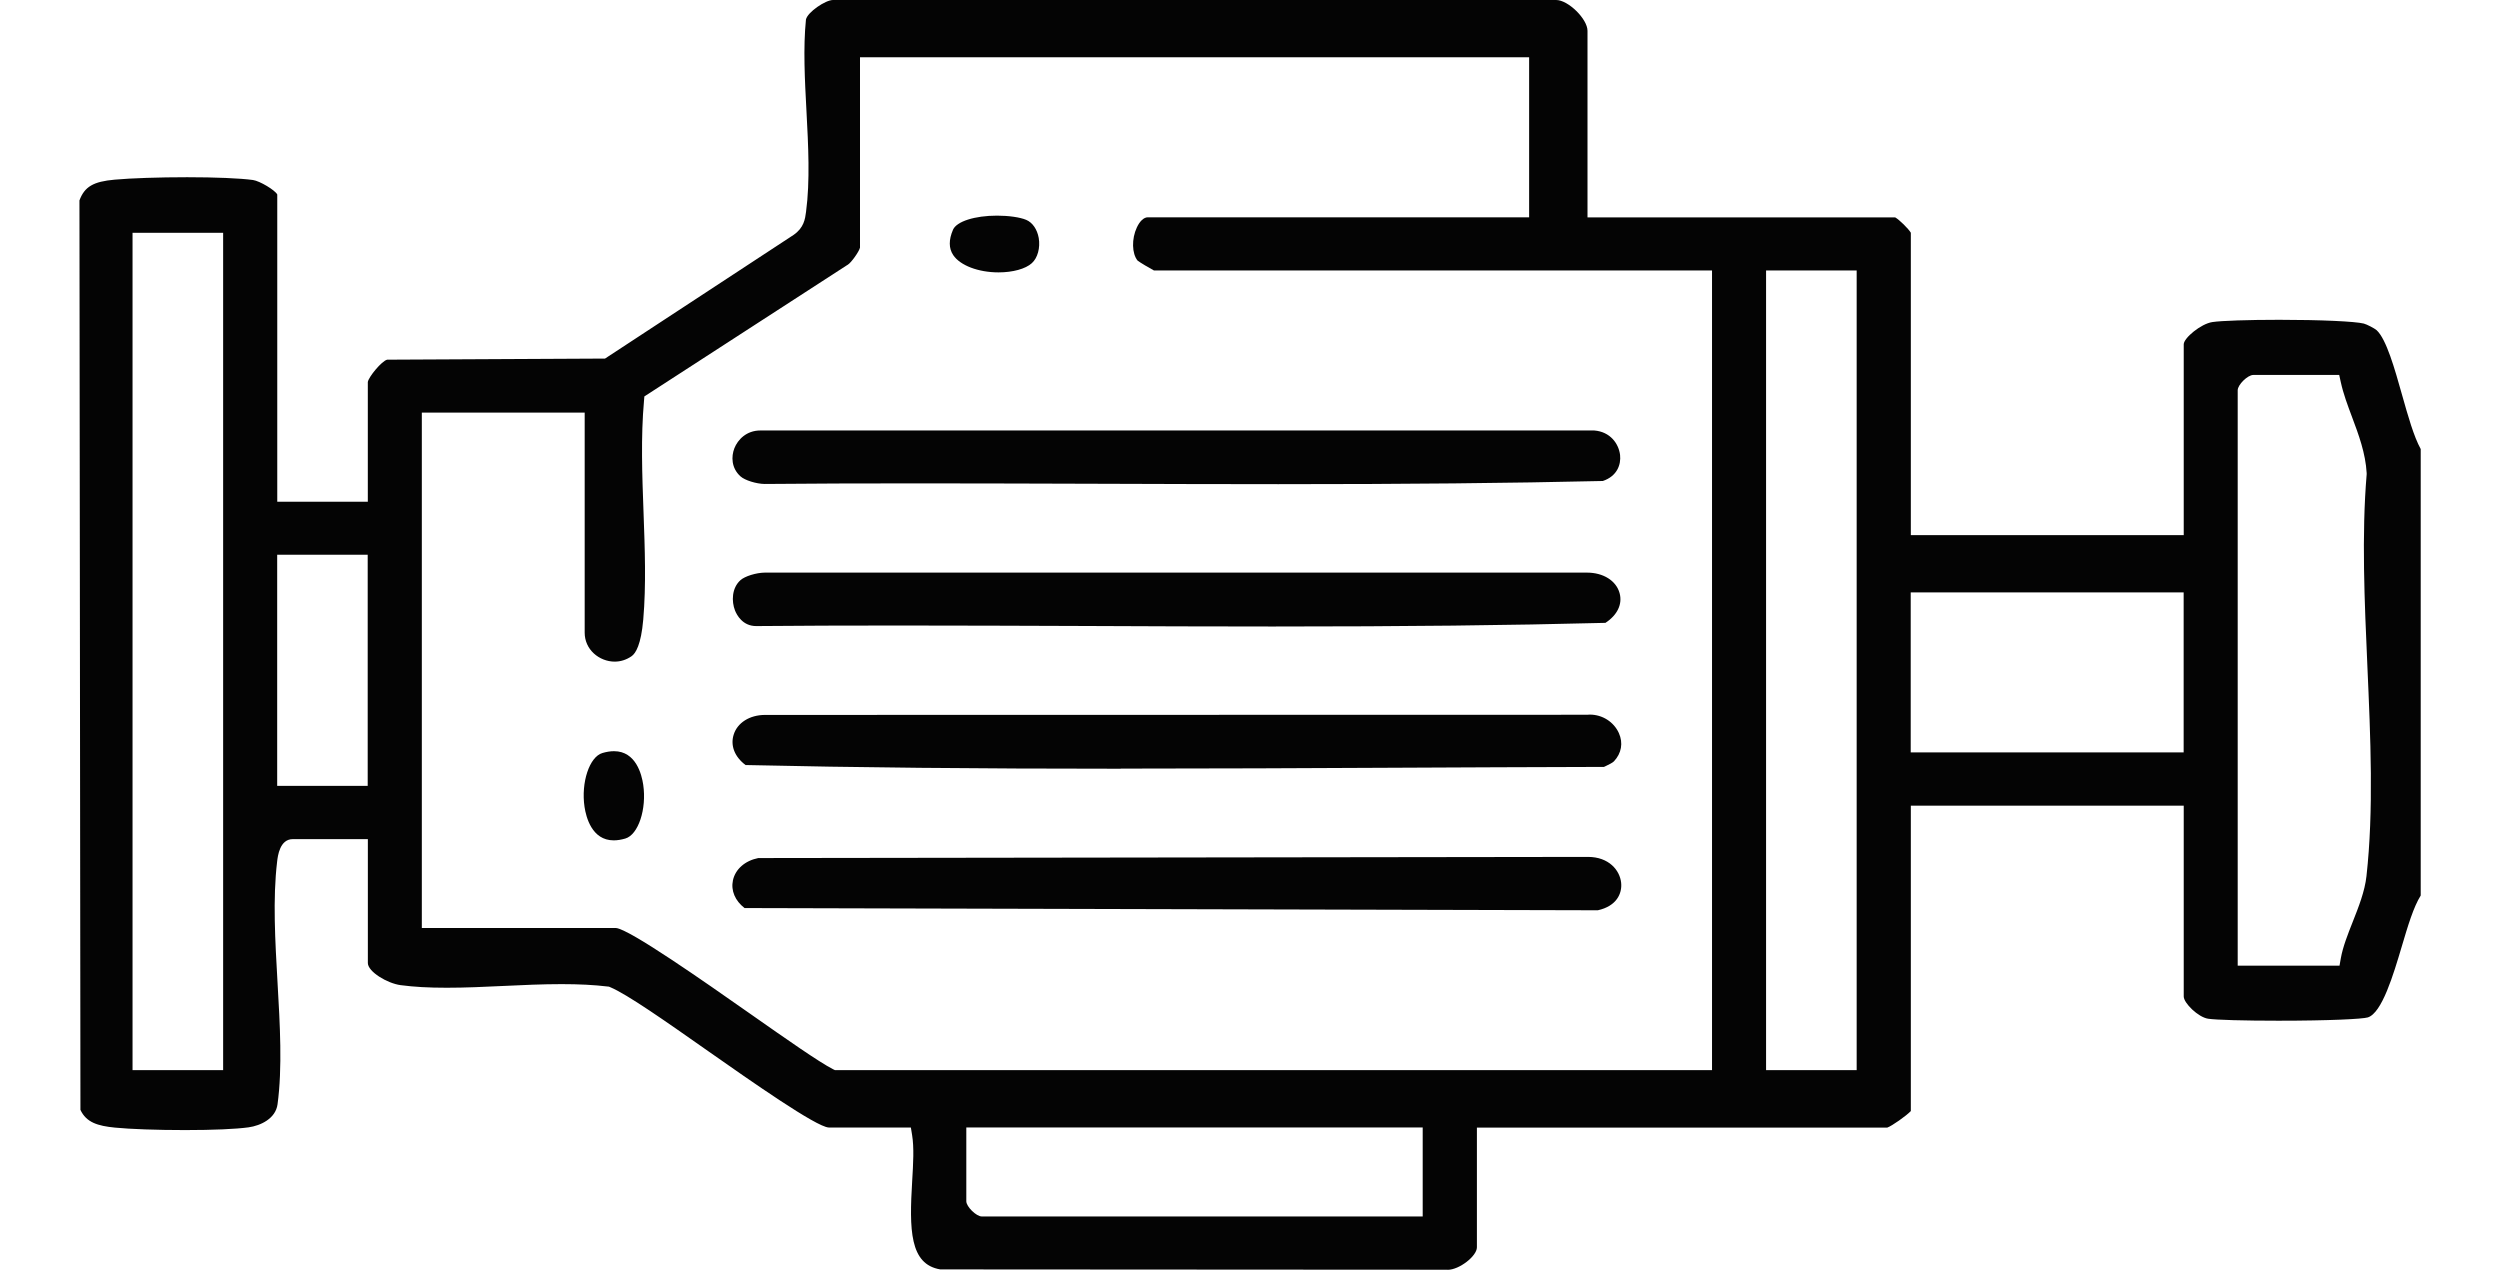 <svg width="63" height="32" viewBox="0 0 63 32" fill="none" xmlns="http://www.w3.org/2000/svg">
<path d="M36.48 31.998C36.471 31.998 36.461 31.998 36.452 31.997H36.439L23.695 31.989C22.921 31.86 22.913 30.983 22.987 29.76C23.013 29.328 23.037 28.918 22.985 28.603L22.954 28.413H20.883C20.57 28.399 18.932 27.25 17.848 26.49C16.751 25.72 15.804 25.055 15.373 24.875L15.343 24.863L15.311 24.86C14.97 24.819 14.591 24.8 14.152 24.8C13.669 24.8 13.17 24.823 12.687 24.846C12.213 24.869 11.722 24.891 11.258 24.891C10.794 24.891 10.431 24.87 10.098 24.826C9.756 24.781 9.27 24.485 9.27 24.268V21.146H7.378C7.051 21.146 7 21.569 6.984 21.709C6.871 22.648 6.935 23.723 6.994 24.764C7.055 25.819 7.118 26.911 6.994 27.828C6.946 28.188 6.57 28.366 6.263 28.409C5.949 28.453 5.367 28.478 4.662 28.478C3.958 28.478 3.283 28.454 2.899 28.416C2.461 28.373 2.175 28.285 2.027 27.969L2.002 5.051C2.131 4.704 2.352 4.575 2.892 4.527C3.295 4.49 4.011 4.466 4.716 4.466C5.422 4.466 6.052 4.492 6.374 4.536C6.545 4.56 6.93 4.79 6.987 4.901V12.644H9.269V9.626C9.289 9.5 9.617 9.098 9.756 9.064L15.247 9.036L19.998 5.92C20.259 5.74 20.289 5.519 20.312 5.34C20.416 4.56 20.369 3.666 20.323 2.8C20.281 2.014 20.238 1.202 20.31 0.492C20.349 0.306 20.803 0 20.991 0H39.215C39.518 0 40.005 0.478 40.005 0.776V5.479H47.76C47.861 5.535 48.095 5.765 48.153 5.865V13.485H55.03V8.676C55.03 8.52 55.462 8.159 55.752 8.116C55.977 8.082 56.654 8.059 57.438 8.059C58.474 8.059 59.35 8.099 59.568 8.154C59.643 8.173 59.841 8.276 59.89 8.32C60.137 8.546 60.347 9.294 60.533 9.955C60.684 10.489 60.826 10.996 61.002 11.316V22.567C60.821 22.856 60.681 23.322 60.523 23.856C60.313 24.562 60.026 25.528 59.668 25.639C59.537 25.679 58.703 25.722 57.414 25.722C56.561 25.722 55.834 25.702 55.645 25.672C55.392 25.633 55.03 25.276 55.03 25.111V20.302H48.153V27.999C48.04 28.118 47.676 28.375 47.56 28.415H37.218V31.432C37.218 31.655 36.771 31.999 36.483 31.999L36.48 31.998ZM24.351 30.272C24.351 30.408 24.603 30.655 24.742 30.655H35.852V28.412H24.351V30.272ZM44.505 26.968H46.788V6.815H44.505V26.968ZM10.63 23.386H15.523C15.858 23.411 17.758 24.743 18.893 25.539C19.83 26.196 20.64 26.764 20.992 26.944L21.042 26.968H43.143V6.815H29.078C28.979 6.764 28.727 6.614 28.667 6.567C28.523 6.39 28.514 6.018 28.649 5.731C28.723 5.571 28.827 5.476 28.924 5.476H38.534V1.443H21.672V6.241C21.646 6.346 21.444 6.628 21.36 6.674L21.338 6.687L16.238 9.99L16.229 10.098C16.147 11.012 16.183 11.978 16.217 12.911C16.25 13.814 16.285 14.749 16.21 15.613C16.155 16.246 16.02 16.465 15.915 16.537C15.788 16.625 15.642 16.673 15.49 16.673C15.298 16.673 15.106 16.597 14.964 16.466C14.816 16.33 14.734 16.145 14.734 15.945V10.398H10.63V23.388V23.386ZM3.34 26.968H5.623V5.867H3.34V26.968ZM56.781 9.449C56.642 9.449 56.39 9.696 56.39 9.833V24.334H58.956L58.989 24.147C59.041 23.857 59.162 23.552 59.289 23.23C59.439 22.851 59.593 22.461 59.635 22.079C59.82 20.42 59.737 18.574 59.658 16.788C59.586 15.161 59.511 13.479 59.64 11.954V11.938V11.922C59.612 11.421 59.439 10.956 59.271 10.508C59.158 10.206 59.051 9.921 58.987 9.626L58.948 9.448H56.779L56.781 9.449ZM6.985 19.804H9.266V13.98H6.985V19.804ZM48.15 18.961H55.028V14.928H48.15V18.961Z" fill="#040404"/>
<path d="M18.763 22.883C18.524 22.699 18.415 22.442 18.47 22.184C18.531 21.903 18.774 21.69 19.108 21.623L39.969 21.594C39.99 21.594 40.005 21.594 40.018 21.594C40.545 21.594 40.821 21.932 40.853 22.247C40.88 22.515 40.74 22.834 40.265 22.939L18.763 22.883Z" fill="#040404"/>
<path d="M28.242 19.372C24.573 19.372 21.567 19.342 18.788 19.279C18.514 19.073 18.402 18.791 18.488 18.515C18.581 18.213 18.891 18.018 19.275 18.016L39.98 18.012H39.99C40.015 18.009 40.039 18.008 40.064 18.008C40.381 18.008 40.669 18.192 40.796 18.475C40.907 18.722 40.862 18.981 40.673 19.184C40.639 19.221 40.541 19.268 40.469 19.303C40.452 19.311 40.436 19.319 40.42 19.326C38.657 19.33 36.864 19.339 35.13 19.347C32.873 19.358 30.538 19.369 28.243 19.369L28.242 19.372Z" fill="#040404"/>
<path d="M32.074 15.788C30.503 15.788 28.907 15.782 27.362 15.775C25.817 15.77 24.219 15.763 22.648 15.763C21.329 15.763 20.154 15.767 19.056 15.777C18.715 15.777 18.569 15.501 18.522 15.384C18.433 15.157 18.437 14.82 18.66 14.62C18.77 14.521 19.056 14.432 19.272 14.43H39.995C40.404 14.431 40.726 14.633 40.813 14.944C40.891 15.221 40.759 15.499 40.457 15.696C38.02 15.759 35.431 15.788 32.072 15.788H32.074Z" fill="#040404"/>
<path d="M32.215 12.201C30.707 12.201 29.172 12.196 27.688 12.191C26.204 12.187 24.669 12.181 23.16 12.181C21.65 12.181 20.446 12.185 19.269 12.196C19.058 12.193 18.771 12.104 18.661 12.005C18.425 11.793 18.427 11.5 18.506 11.297C18.592 11.08 18.809 10.848 19.162 10.848H40.173C40.579 10.879 40.792 11.181 40.826 11.466C40.853 11.706 40.752 12 40.391 12.121C38.016 12.176 35.492 12.201 32.214 12.201H32.215Z" fill="#040404"/>
<path d="M15.465 21.177C14.914 21.177 14.768 20.587 14.73 20.333C14.639 19.718 14.854 19.071 15.181 18.976C15.286 18.945 15.383 18.93 15.474 18.93C16.026 18.93 16.172 19.52 16.209 19.774C16.3 20.389 16.085 21.036 15.758 21.131C15.653 21.162 15.556 21.177 15.465 21.177Z" fill="#040404"/>
<path d="M25.163 6.864C24.654 6.864 24.195 6.689 24.021 6.428C23.907 6.259 23.906 6.043 24.016 5.789C24.107 5.58 24.564 5.434 25.126 5.434C25.418 5.434 25.705 5.475 25.859 5.54C26.018 5.606 26.137 5.778 26.176 5.997C26.218 6.244 26.149 6.5 26.002 6.632C25.844 6.776 25.522 6.864 25.164 6.864H25.163Z" fill="#040404"/>
</svg>
